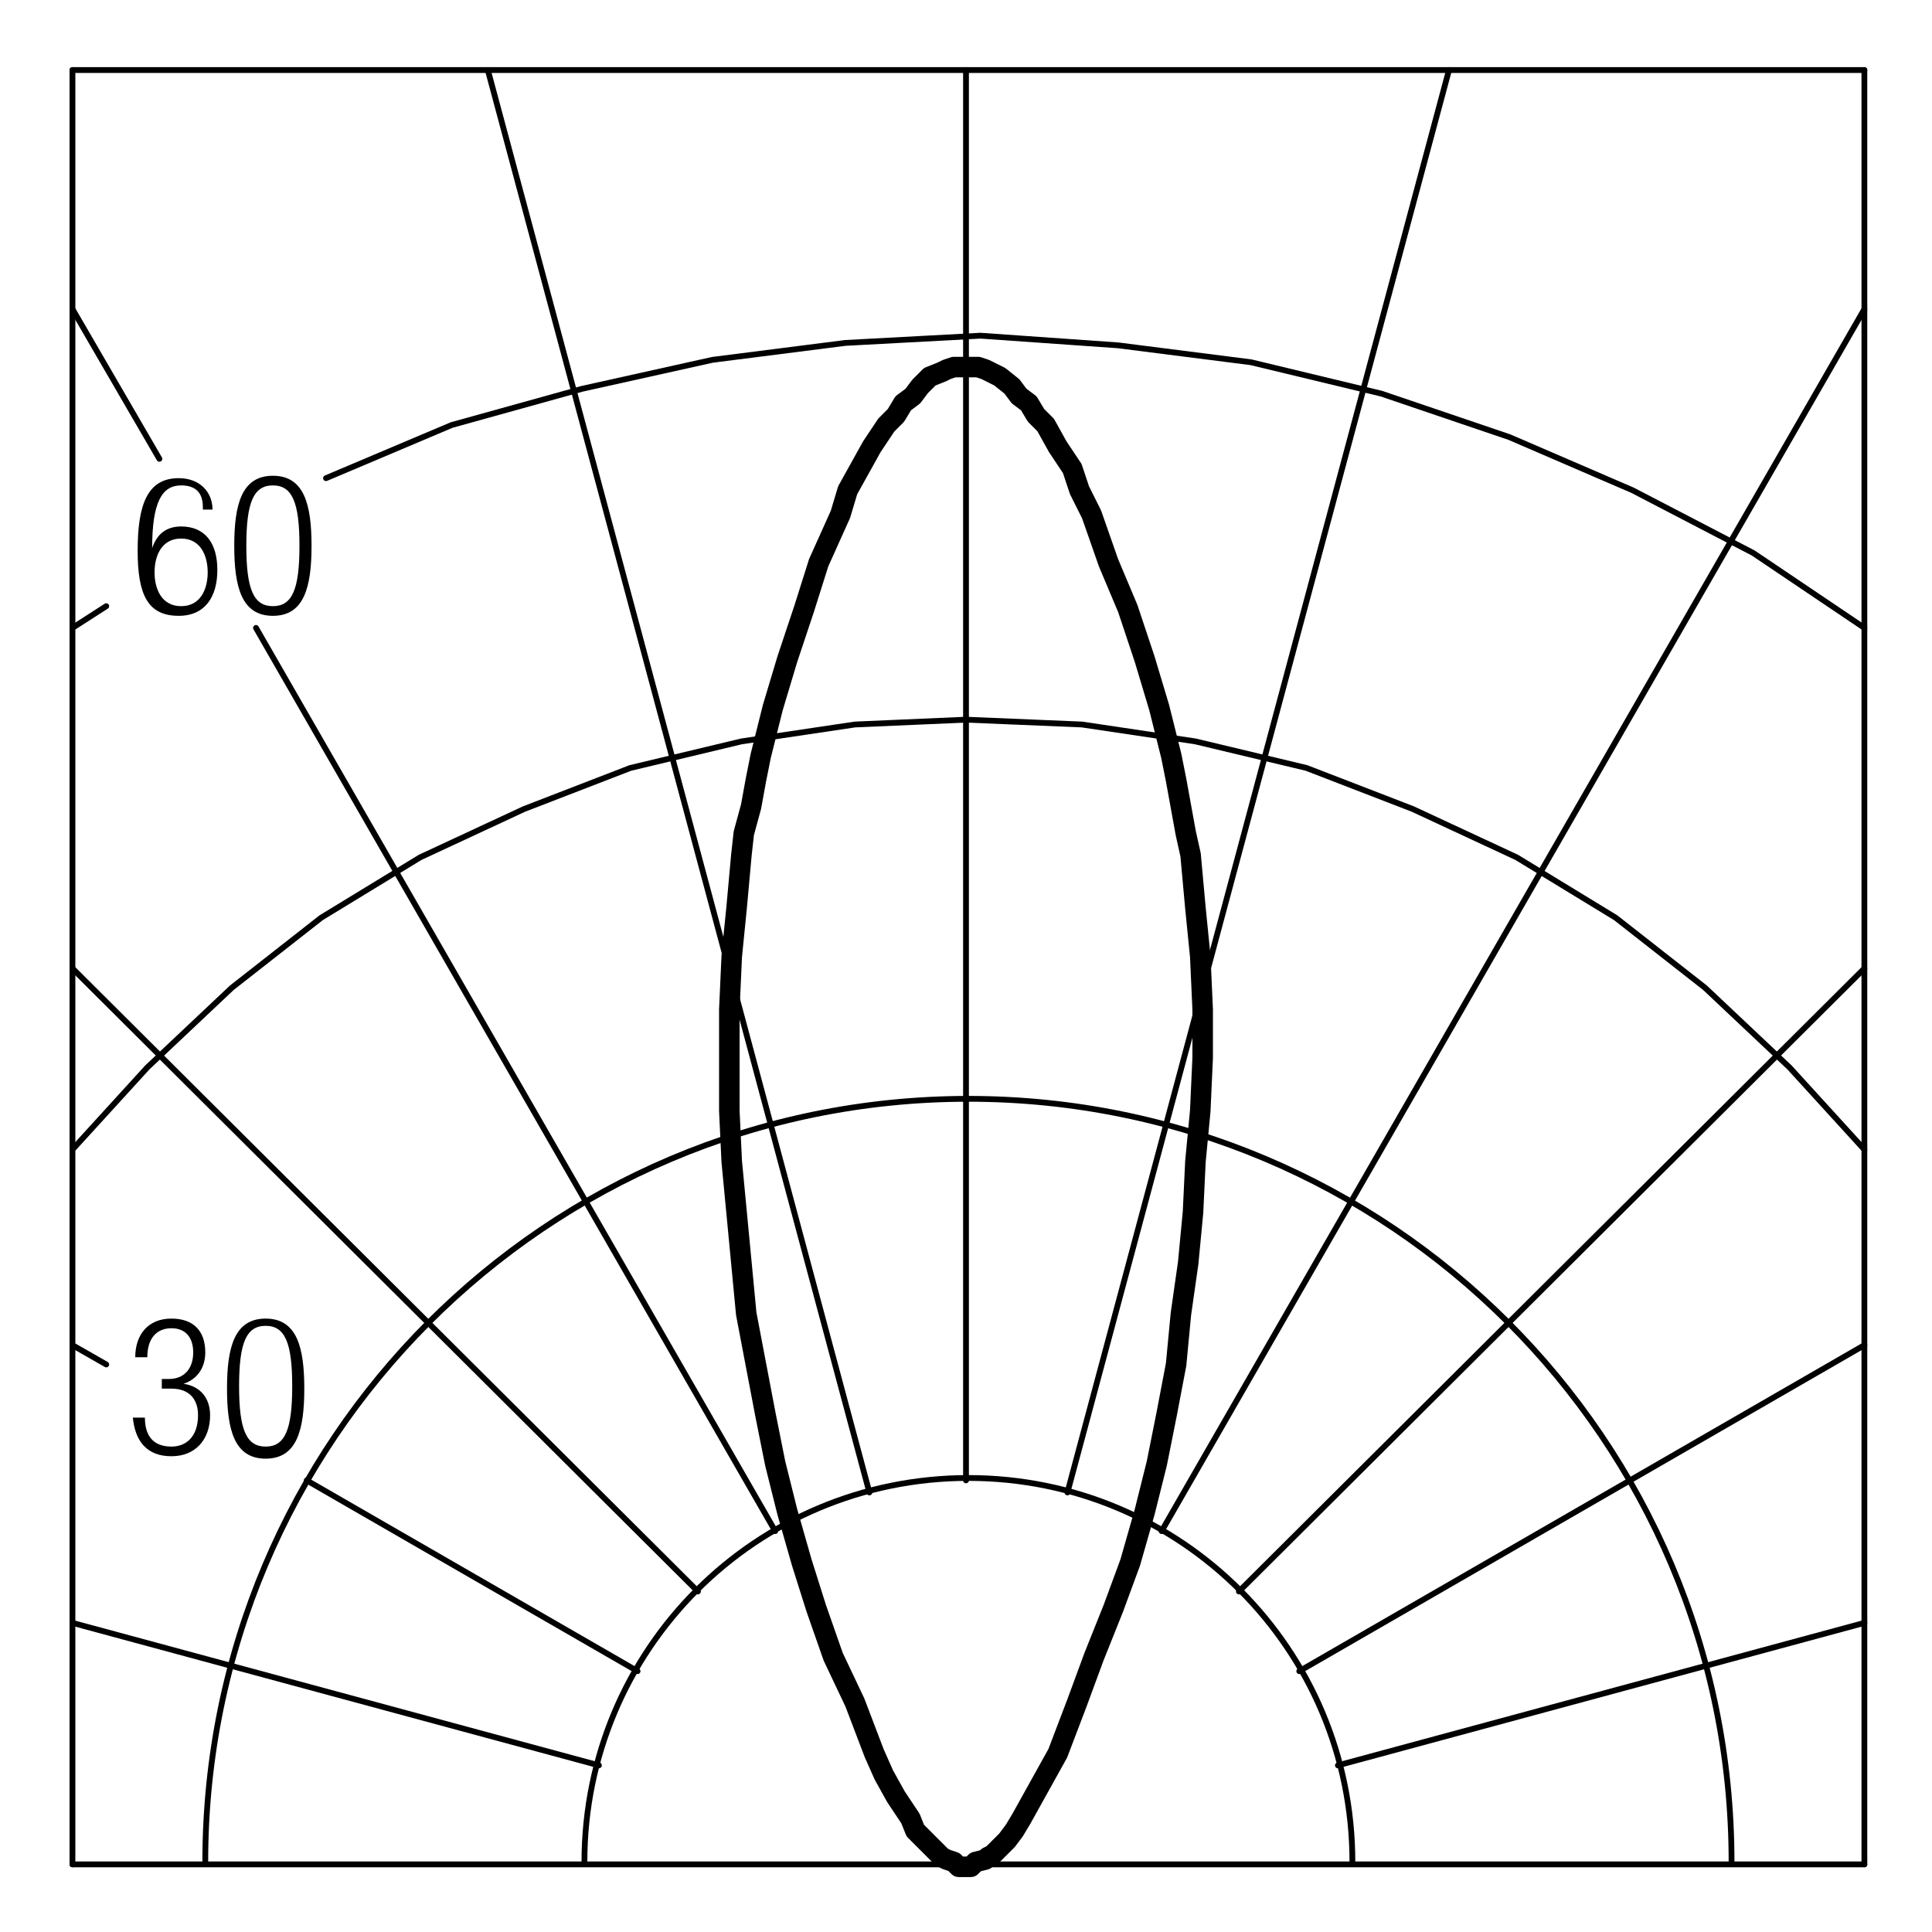 <?xml version="1.0" encoding="utf-8"?>
<!-- Generator: Adobe Illustrator 18.0.0, SVG Export Plug-In . SVG Version: 6.00 Build 0)  -->
<!DOCTYPE svg PUBLIC "-//W3C//DTD SVG 1.1//EN" "http://www.w3.org/Graphics/SVG/1.1/DTD/svg11.dtd">
<svg version="1.1" id="Livello_1" xmlns="http://www.w3.org/2000/svg" xmlns:xlink="http://www.w3.org/1999/xlink" x="0px" y="0px"
	 viewBox="0 0 80 80" enable-background="new 0 0 80 80" xml:space="preserve">
<g>
	<rect x="5.5" y="19.7" fill="none" width="8" height="7"/>
	<path d="M8.4,21c0-0.6-0.3-0.9-0.9-0.9c-0.8,0-1.2,0.7-1.2,2.6l0,0c0.2-0.6,0.6-0.9,1.2-0.9c1,0,1.5,0.7,1.5,1.8
		c0,1.1-0.5,1.9-1.6,1.9c-1.3,0-1.7-0.9-1.7-2.7c0-1.9,0.4-3,1.7-3c0.9,0,1.4,0.6,1.4,1.3H8.4z M7.5,25.1c0.8,0,1.1-0.7,1.1-1.4
		s-0.3-1.4-1.1-1.4c-0.8,0-1.1,0.7-1.1,1.4S6.7,25.1,7.5,25.1z"/>
	<path d="M11.3,19.7c1.3,0,1.6,1.2,1.6,2.9c0,1.7-0.3,2.9-1.6,2.9s-1.6-1.2-1.6-2.9C9.7,20.9,10,19.7,11.3,19.7z M11.3,25.1
		c0.8,0,1.1-0.7,1.1-2.5c0-1.8-0.3-2.5-1.1-2.5s-1.1,0.7-1.1,2.5C10.2,24.4,10.5,25.1,11.3,25.1z"/>
</g>
<g>
	<rect x="5.2" y="54.5" fill="none" width="8" height="6.4"/>
	<path d="M6.7,57.1H7C7.6,57.1,8,56.7,8,56C8,55.4,7.7,55,7.1,55c-0.6,0-1,0.4-1,1.2H5.6c0-0.9,0.5-1.6,1.5-1.6
		c0.9,0,1.4,0.5,1.4,1.4c0,0.6-0.3,1.1-0.9,1.3v0c0.7,0.1,1.1,0.6,1.1,1.3c0,1-0.6,1.7-1.6,1.7c-1,0-1.5-0.6-1.6-1.6H6
		c0,0.7,0.3,1.2,1.1,1.2c0.6,0,1.1-0.4,1.1-1.3c0-0.7-0.4-1.1-1.1-1.1H6.7V57.1z"/>
	<path d="M11,54.6c1.3,0,1.6,1.2,1.6,2.9c0,1.7-0.3,2.9-1.6,2.9s-1.6-1.2-1.6-2.9C9.4,55.8,9.7,54.6,11,54.6z M11,59.9
		c0.8,0,1.1-0.7,1.1-2.5c0-1.8-0.3-2.5-1.1-2.5s-1.1,0.7-1.1,2.5C9.9,59.2,10.2,59.9,11,59.9z"/>
</g>
<line fill="none" stroke="#000000" stroke-width="0.24" stroke-linecap="round" stroke-linejoin="round" stroke-miterlimit="10" x1="77.2" y1="77.2" x2="77.2" y2="2.9"/>
<path fill="none" stroke="#000000" stroke-width="0.24" stroke-linecap="round" stroke-linejoin="round" stroke-miterlimit="10" d="
	M56,77.1c0-8.8-7.1-15.9-15.9-15.9c-8.8,0-15.9,7.1-15.9,15.9"/>
<line fill="none" stroke="#000000" stroke-width="0.24" stroke-linecap="round" stroke-linejoin="round" stroke-miterlimit="10" x1="40" y1="61.3" x2="40" y2="2.9"/>
<line fill="none" stroke="#000000" stroke-width="0.24" stroke-linecap="round" stroke-linejoin="round" stroke-miterlimit="10" x1="36" y1="61.8" x2="20.2" y2="2.9"/>
<line fill="none" stroke="#000000" stroke-width="0.24" stroke-linecap="round" stroke-linejoin="round" stroke-miterlimit="10" x1="4.4" y1="56.5" x2="3" y2="55.7"/>
<line fill="none" stroke="#000000" stroke-width="0.24" stroke-linecap="round" stroke-linejoin="round" stroke-miterlimit="10" x1="4.4" y1="25.1" x2="3" y2="26"/>
<line fill="none" stroke="#000000" stroke-width="0.24" stroke-linecap="round" stroke-linejoin="round" stroke-miterlimit="10" x1="6.6" y1="19" x2="3" y2="12.8"/>
<line fill="none" stroke="#000000" stroke-width="0.24" stroke-linecap="round" stroke-linejoin="round" stroke-miterlimit="10" x1="3" y1="77.2" x2="3" y2="2.9"/>
<line fill="none" stroke="#000000" stroke-width="0.24" stroke-linecap="round" stroke-linejoin="round" stroke-miterlimit="10" x1="28.9" y1="65.9" x2="3" y2="40.1"/>
<line fill="none" stroke="#000000" stroke-width="0.24" stroke-linecap="round" stroke-linejoin="round" stroke-miterlimit="10" x1="24.8" y1="73.1" x2="3" y2="67.2"/>
<line fill="none" stroke="#000000" stroke-width="0.24" stroke-linecap="round" stroke-linejoin="round" stroke-miterlimit="10" x1="26.4" y1="69.2" x2="12.7" y2="61.3"/>
<line fill="none" stroke="#000000" stroke-width="0.24" stroke-linecap="round" stroke-linejoin="round" stroke-miterlimit="10" x1="32.1" y1="63.4" x2="10.6" y2="26"/>
<line fill="none" stroke="#000000" stroke-width="0.24" stroke-linecap="round" stroke-linejoin="round" stroke-miterlimit="10" x1="53.8" y1="69.2" x2="77.2" y2="55.7"/>
<line fill="none" stroke="#000000" stroke-width="0.24" stroke-linecap="round" stroke-linejoin="round" stroke-miterlimit="10" x1="48.1" y1="63.4" x2="77.2" y2="12.8"/>
<line fill="none" stroke="#000000" stroke-width="0.24" stroke-linecap="round" stroke-linejoin="round" stroke-miterlimit="10" x1="44.2" y1="61.8" x2="60" y2="2.9"/>
<line fill="none" stroke="#000000" stroke-width="0.24" stroke-linecap="round" stroke-linejoin="round" stroke-miterlimit="10" x1="51.3" y1="65.9" x2="77.2" y2="40.1"/>
<line fill="none" stroke="#000000" stroke-width="0.24" stroke-linecap="round" stroke-linejoin="round" stroke-miterlimit="10" x1="55.4" y1="73.1" x2="77.2" y2="67.2"/>
<polyline fill="none" stroke="#000000" stroke-width="0.24" stroke-linecap="round" stroke-linejoin="round" stroke-miterlimit="10" points="
	77.2,26 72.6,22.9 67.6,20.3 62.5,18.1 57.2,16.3 51.8,15 46.3,14.3 40.6,13.9 35,14.2 29.5,14.9 24.1,16.1 18.7,17.6 13.5,19.8 "/>
<line fill="none" stroke="#000000" stroke-width="0.24" stroke-linecap="round" stroke-linejoin="round" stroke-miterlimit="10" x1="3" y1="77.2" x2="77.2" y2="77.2"/>
<path fill="none" stroke="#000000" stroke-width="0.24" stroke-linecap="round" stroke-linejoin="round" stroke-miterlimit="10" d="
	M71.7,77.1c0-17.5-14.2-31.6-31.6-31.6c-17.5,0-31.6,14.2-31.6,31.6"/>
<polyline fill="none" stroke="#000000" stroke-width="0.24" stroke-linecap="round" stroke-linejoin="round" stroke-miterlimit="10" points="
	77.2,47.6 74.1,44.2 70.6,40.9 66.9,38 62.8,35.5 58.5,33.5 54.1,31.8 49.5,30.7 44.8,30 40,29.8 35.4,30 30.7,30.7 26.1,31.8 
	21.7,33.5 17.4,35.5 13.3,38 9.6,40.9 6.1,44.2 3,47.6 "/>
<line fill="none" stroke="#000000" stroke-width="0.24" stroke-linecap="round" stroke-linejoin="round" stroke-miterlimit="10" x1="3" y1="2.9" x2="77.2" y2="2.9"/>
<polyline fill="none" points="0.2,79.9 80.1,79.9 80.1,0 0.2,0 0.2,79.9 "/>
<polyline fill="none" stroke="#000000" stroke-width="0.85" stroke-linecap="round" stroke-linejoin="round" stroke-miterlimit="10" points="
	40.1,77.3 39.7,77.3 39.5,77.1 39.2,77 39,76.9 38.9,76.8 38.6,76.5 38.3,76.2 37.9,75.8 37.7,75.3 37.1,74.4 36.6,73.5 36.2,72.6 
	35.4,70.5 34.5,68.6 33.8,66.6 33.2,64.7 32.6,62.6 32.1,60.6 31.7,58.6 31.3,56.5 30.9,54.4 30.7,52.3 30.5,50.2 30.3,48.1 
	30.2,46 30.2,43.8 30.2,41.8 30.3,39.6 30.5,37.6 30.6,36.5 30.7,35.4 30.8,34.5 31.1,33.4 31.3,32.3 31.5,31.3 32,29.3 32.6,27.3 
	33.3,25.2 33.9,23.3 34.8,21.3 35.1,20.3 35.6,19.4 36.1,18.5 36.7,17.6 37.1,17.2 37.4,16.7 37.8,16.4 38.1,16 38.5,15.6 39,15.4 
	39.2,15.3 39.5,15.2 39.7,15.2 39.9,15.2 40.3,15.2 40.5,15.2 40.8,15.3 41,15.4 41.4,15.6 41.9,16 42.2,16.4 42.6,16.7 42.9,17.2 
	43.3,17.6 43.8,18.5 44.4,19.4 44.7,20.3 45.2,21.3 45.9,23.3 46.7,25.2 47.4,27.3 48,29.3 48.5,31.3 48.7,32.3 48.9,33.4 
	49.1,34.5 49.3,35.4 49.4,36.5 49.5,37.6 49.7,39.6 49.8,41.8 49.8,43.8 49.7,46 49.5,48.1 49.4,50.2 49.2,52.3 48.9,54.4 
	48.7,56.5 48.3,58.6 47.9,60.6 47.4,62.6 46.8,64.7 46.1,66.6 45.3,68.6 44.6,70.5 43.8,72.6 43.3,73.5 42.8,74.4 42.3,75.3 
	42,75.8 41.7,76.2 41.4,76.5 41.1,76.8 40.9,76.9 40.8,77 40.4,77.1 40.2,77.3 39.9,77.3 "/>
</svg>

